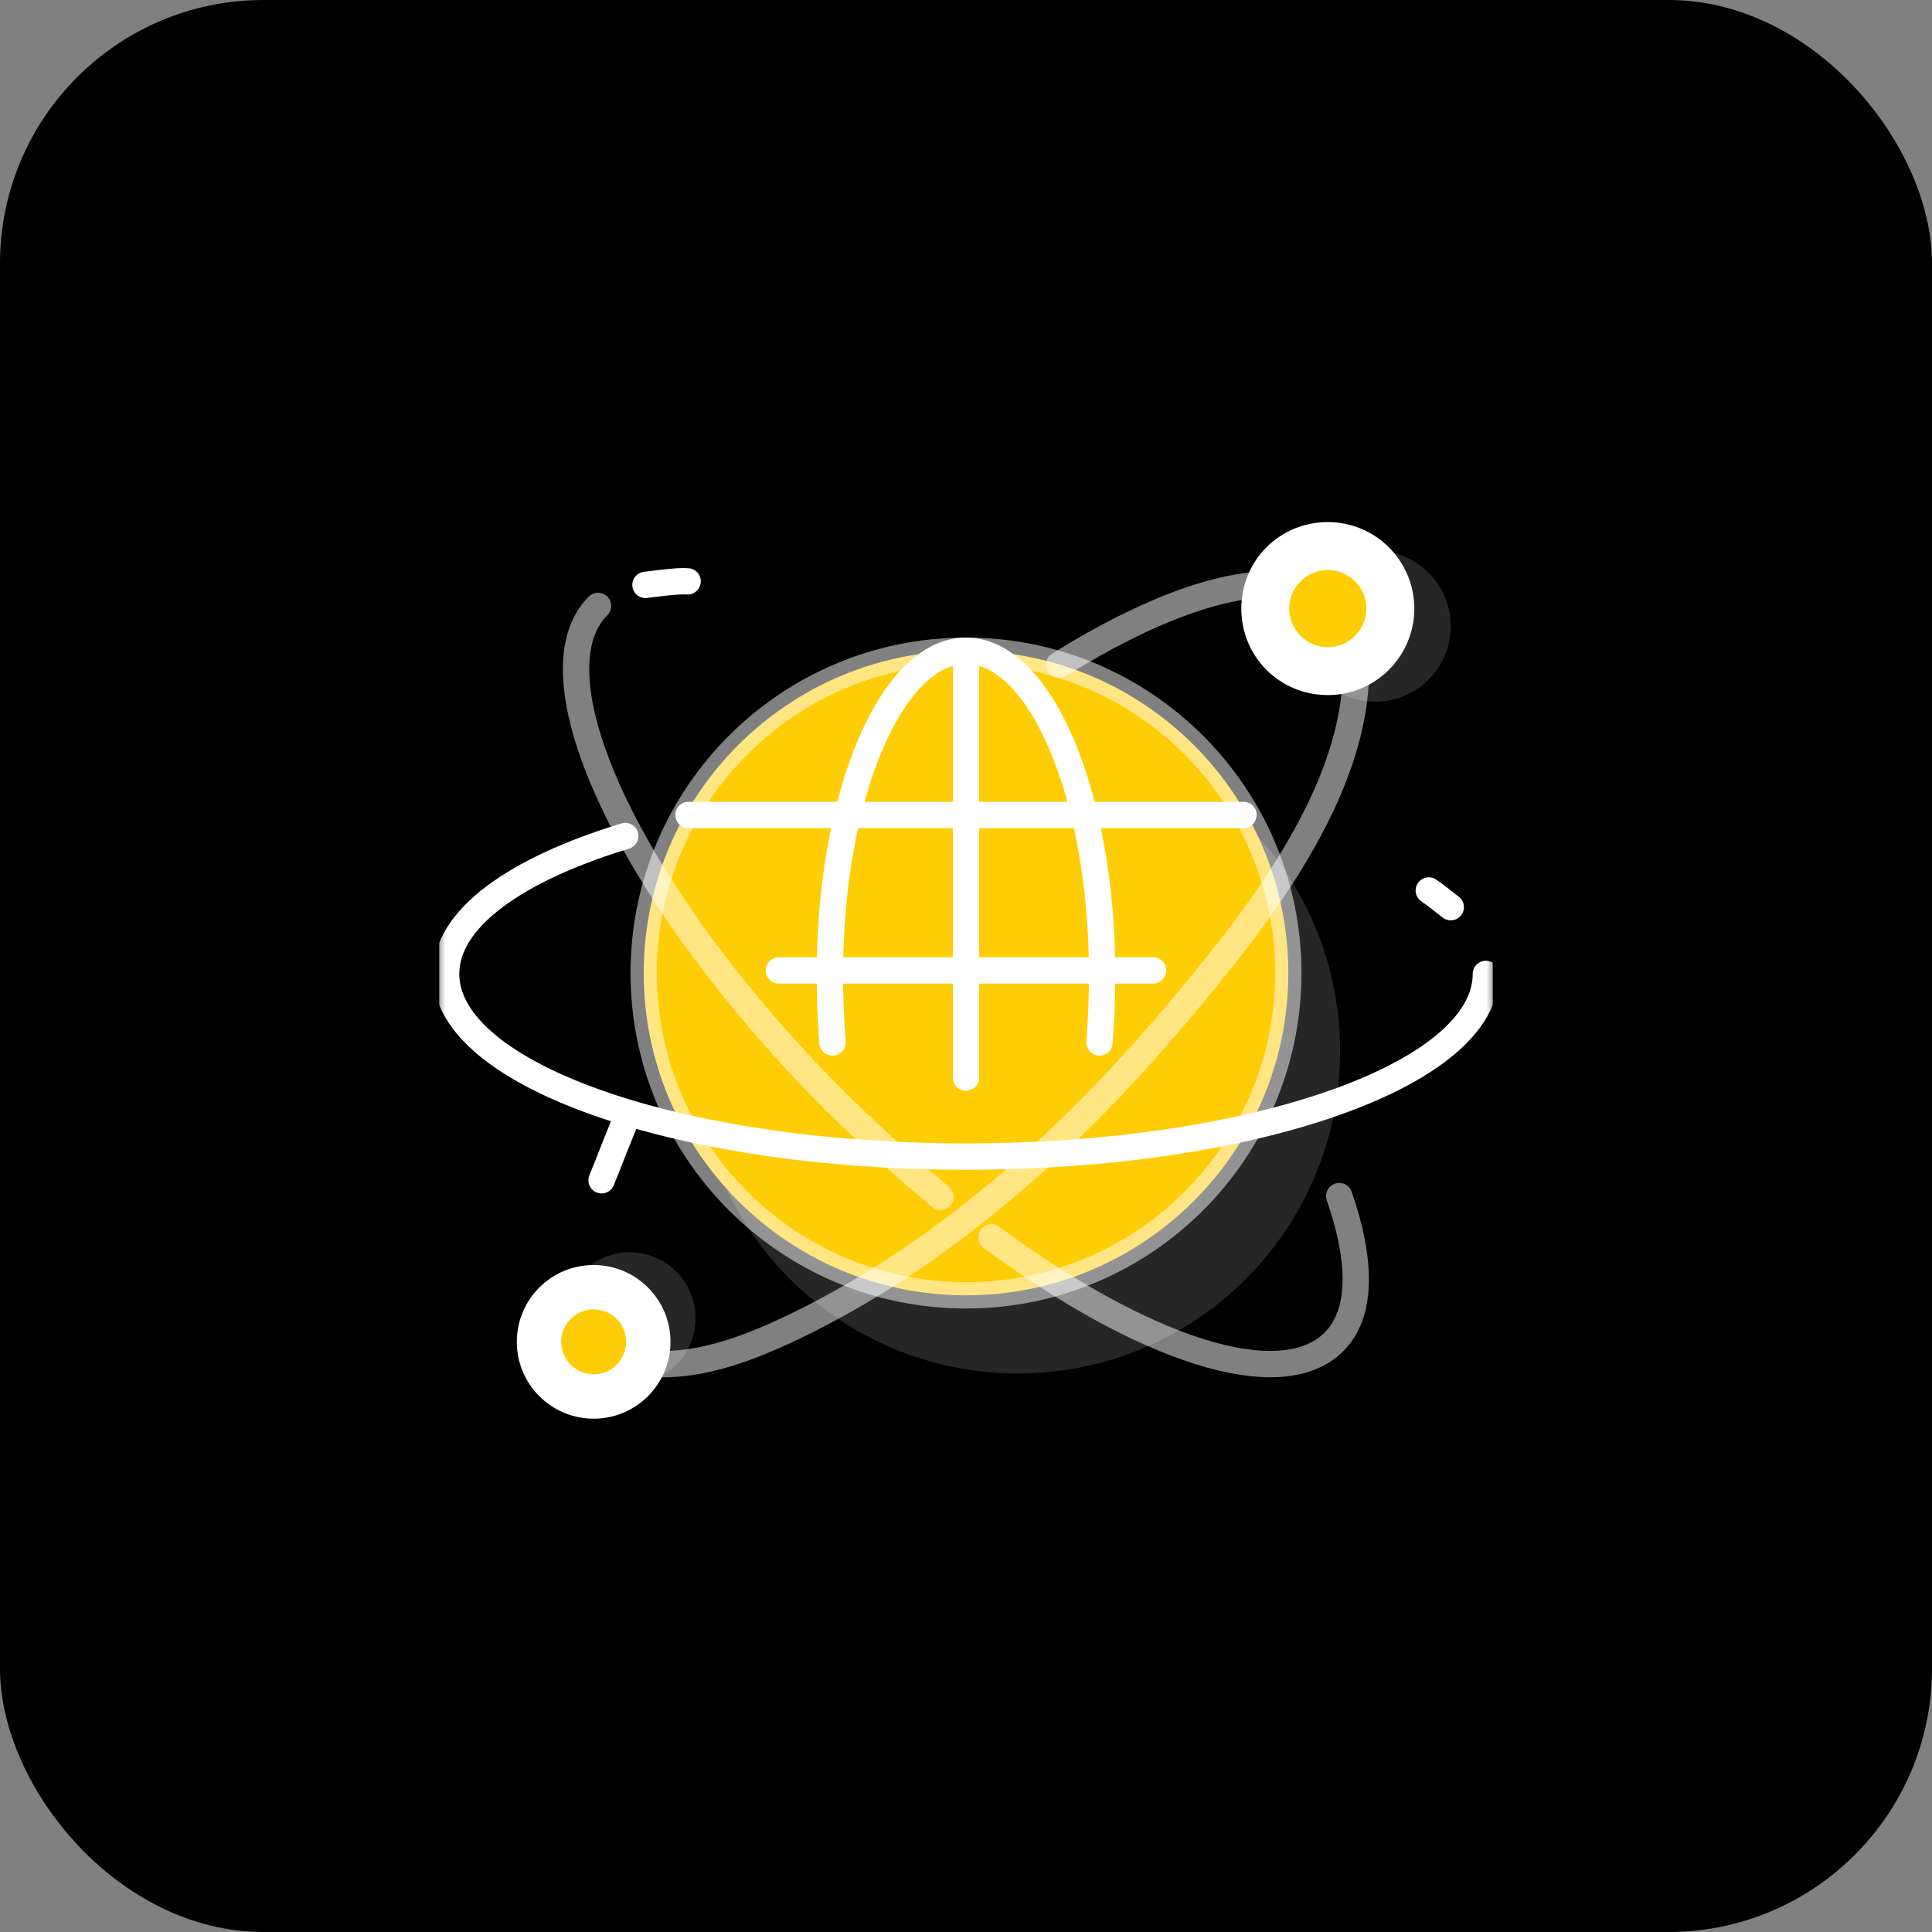 <svg width="362" height="362" viewBox="0 0 362 362" fill="none" xmlns="http://www.w3.org/2000/svg">
<rect x="0" y="0" width="362" height="362" fill="#808080" stroke="none"/>
<rect width="362" height="362" rx="49.364" fill="black"/>
<g clip-path="url(#clip0_51_1032)">
<mask id="mask0_51_1032" style="mask-type:luminance" maskUnits="userSpaceOnUse" x="82" y="82" width="198" height="198">
<path d="M279.727 82.273H82.273V279.727H279.727V82.273Z" fill="white"/>
</mask>
<g mask="url(#mask0_51_1032)">
<path opacity="0.15" d="M190.709 257.349C224.06 257.349 251.096 230.312 251.096 196.961C251.096 163.609 224.06 136.573 190.709 136.573C157.357 136.573 130.32 163.609 130.32 196.961C130.32 230.312 157.357 257.349 190.709 257.349Z" fill="white"/>
<path d="M181 242.705C214.351 242.705 241.388 215.668 241.388 182.317C241.388 148.965 214.351 121.928 181 121.928C147.648 121.928 120.612 148.965 120.612 182.317C120.612 215.668 147.648 242.705 181 242.705Z" fill="#FFCD05"/>
<path d="M278.411 182.481C278.411 201.404 234.806 216.707 181 216.707C127.193 216.707 83.589 201.404 83.589 182.481C83.589 172.115 96.588 162.9 117.156 156.648" stroke="white" stroke-width="4.936" stroke-miterlimit="10" stroke-linecap="round" stroke-linejoin="round"/>
<path d="M267.715 166.849C269.196 167.836 270.513 168.988 271.829 169.975" stroke="white" stroke-width="4.936" stroke-miterlimit="10" stroke-linecap="round" stroke-linejoin="round"/>
<path opacity="0.5" d="M176.228 224.275C174.747 222.959 173.102 221.643 171.621 220.326C166.685 216.048 161.748 211.441 156.812 206.669C118.802 168.659 98.727 126.865 112.056 113.536" stroke="white" stroke-width="4.936" stroke-miterlimit="10" stroke-linecap="round" stroke-linejoin="round"/>
<path d="M232.996 152.698H129.004" stroke="white" stroke-width="4.936" stroke-miterlimit="10" stroke-linecap="round" stroke-linejoin="round"/>
<path d="M181 121.928V201.897" stroke="white" stroke-width="4.936" stroke-miterlimit="10" stroke-linecap="round" stroke-linejoin="round"/>
<path d="M155.989 195.316C155.66 191.202 155.495 186.924 155.495 182.481C155.495 149.078 167.014 121.928 181 121.928C194.986 121.928 206.505 149.078 206.505 182.481C206.505 186.924 206.34 191.202 206.011 195.316" stroke="white" stroke-width="4.936" stroke-miterlimit="10" stroke-linecap="round" stroke-linejoin="round"/>
<path opacity="0.5" d="M198.442 124.561C215.061 114.194 229.87 108.764 240.072 109.587" stroke="white" stroke-width="4.936" stroke-miterlimit="10" stroke-linecap="round" stroke-linejoin="round"/>
<path opacity="0.5" d="M181 242.705C214.351 242.705 241.388 215.668 241.388 182.317C241.388 148.965 214.351 121.928 181 121.928C147.648 121.928 120.612 148.965 120.612 182.317C120.612 215.668 147.648 242.705 181 242.705Z" stroke="white" stroke-width="4.936" stroke-miterlimit="10" stroke-linecap="round" stroke-linejoin="round"/>
<path opacity="0.5" d="M250.932 224.111C255.21 236.452 255.21 246.16 249.945 251.425C239.907 261.463 214.074 252.742 185.772 231.845" stroke="white" stroke-width="4.936" stroke-miterlimit="10" stroke-linecap="round" stroke-linejoin="round"/>
<path opacity="0.5" d="M254.058 124.89C254.387 148.091 235.629 171.95 221.642 188.569C202.226 211.934 178.532 233.654 151.382 247.312C142.167 251.919 131.142 256.691 120.612 255.375" stroke="white" stroke-width="4.936" stroke-miterlimit="10" stroke-linecap="round" stroke-linejoin="round"/>
<path d="M216.049 181.823H145.952" stroke="white" stroke-width="4.936" stroke-miterlimit="10" stroke-linecap="round" stroke-linejoin="round"/>
<path opacity="0.15" d="M117.979 259.324C124.795 259.324 130.32 253.798 130.32 246.983C130.32 240.167 124.795 234.642 117.979 234.642C111.164 234.642 105.639 240.167 105.639 246.983C105.639 253.798 111.164 259.324 117.979 259.324Z" fill="white"/>
<path d="M111.233 263.766C118.049 263.766 123.574 258.241 123.574 251.425C123.574 244.61 118.049 239.084 111.233 239.084C104.417 239.084 98.892 244.61 98.892 251.425C98.892 258.241 104.417 263.766 111.233 263.766Z" fill="white" stroke="white" stroke-width="4.114" stroke-miterlimit="10" stroke-linecap="round" stroke-linejoin="round"/>
<path d="M111.233 257.514C114.595 257.514 117.321 254.789 117.321 251.425C117.321 248.064 114.595 245.337 111.233 245.337C107.87 245.337 105.144 248.064 105.144 251.425C105.144 254.789 107.87 257.514 111.233 257.514Z" fill="#FFCD05"/>
<path opacity="0.15" d="M271.829 117.321C271.829 125.055 265.576 131.472 257.678 131.472C249.78 131.472 243.527 125.219 243.527 117.321C243.527 109.423 249.78 103.17 257.678 103.17C265.576 103.17 271.829 109.588 271.829 117.321Z" fill="white"/>
<path d="M262.944 114.03C262.944 121.764 256.691 128.181 248.793 128.181C240.895 128.181 234.642 121.928 234.642 114.03C234.642 106.132 240.895 99.879 248.793 99.879C256.691 99.879 262.944 106.297 262.944 114.03Z" fill="white" stroke="white" stroke-width="4.114" stroke-miterlimit="10" stroke-linecap="round" stroke-linejoin="round"/>
<path d="M256.033 114.03C256.033 117.979 252.742 121.27 248.793 121.27C244.843 121.27 241.552 117.979 241.552 114.03C241.552 110.081 244.843 106.79 248.793 106.79C252.742 106.79 256.033 110.081 256.033 114.03Z" fill="#FFCD05"/>
<path d="M112.714 221.149C113.701 218.845 116.663 210.947 117.815 208.643" stroke="white" stroke-width="4.936" stroke-miterlimit="10" stroke-linecap="round" stroke-linejoin="round"/>
<path d="M120.941 109.587C122.586 109.423 126.865 108.765 128.839 108.929" stroke="white" stroke-width="4.936" stroke-miterlimit="10" stroke-linecap="round" stroke-linejoin="round"/>
</g>
</g>
<defs>
<clipPath id="clip0_51_1032">
<rect width="197.455" height="197.455" fill="white" transform="translate(82.273 82.273)"/>
</clipPath>
</defs>
</svg>
